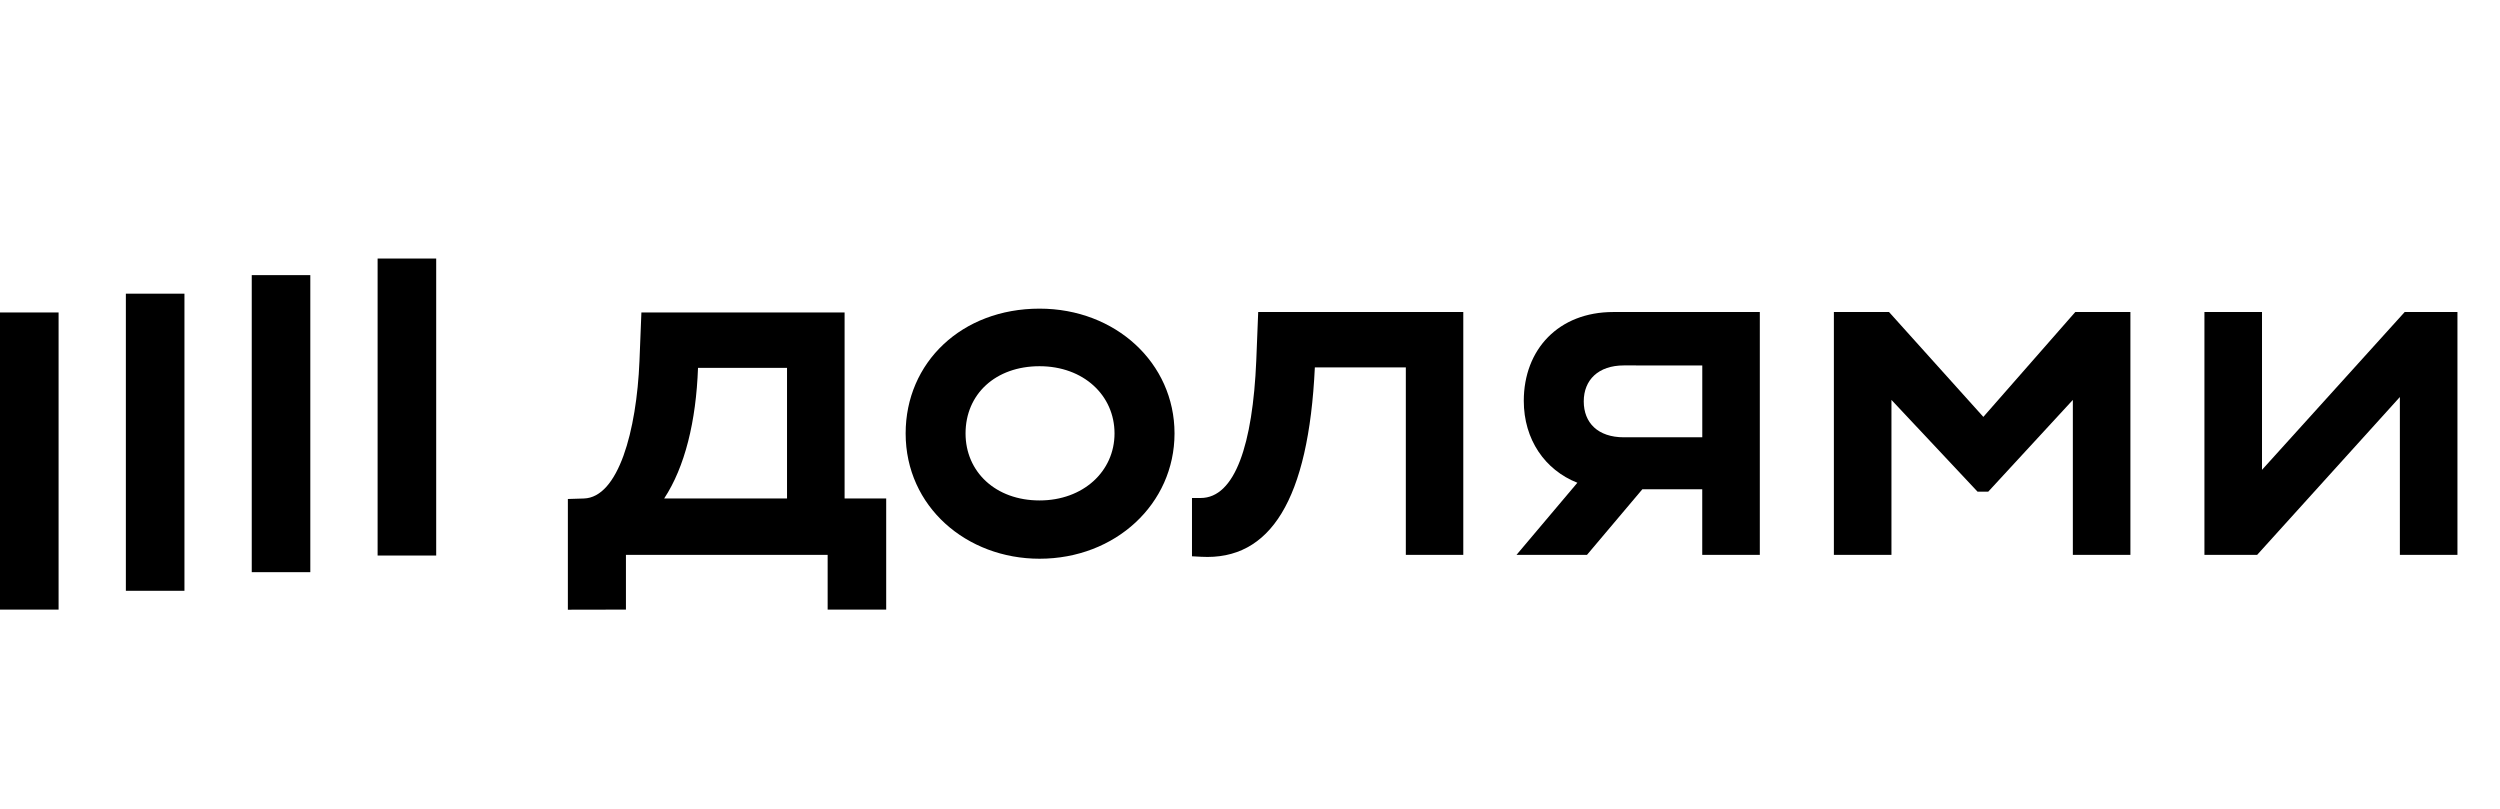 <?xml version="1.0" encoding="UTF-8"?> <svg xmlns="http://www.w3.org/2000/svg" width="136" height="44" viewBox="0 0 136 44" fill="none"><g clip-path="url(#clip0_1220_807)"><path d="M23.729 14.063H20.542V30.222H23.729V14.063Z" fill="black"></path><path d="M16.881 14.967H13.695V31.126H16.881V14.967Z" fill="black"></path><path d="M10.034 15.976H6.847V32.139H10.034V15.976Z" fill="black"></path><path d="M3.187 16.997H0L1.21428e-05 33.162H3.187L3.187 16.997Z" fill="black"></path><path d="M107.894 22.679L102.763 16.974H99.763V30.183H102.895V21.755L107.58 26.748H108.159L112.763 21.755V30.183H115.894V16.974H112.895L107.894 22.679Z" fill="black"></path><path d="M130.815 16.974L123.053 25.559V16.974H119.921V30.183H122.79L130.553 21.598V30.183H133.685V16.974H130.815Z" fill="black"></path><path d="M82.894 21.807C82.894 23.91 84.044 25.567 85.809 26.262L82.499 30.183H86.333L89.344 26.616H92.602V30.183H95.734V16.974H87.761C84.788 16.974 82.894 19.008 82.894 21.807ZM92.604 19.883V23.789H88.341C86.919 23.789 86.156 22.996 86.156 21.834C86.156 20.672 86.946 19.879 88.341 19.879L92.604 19.883Z" fill="black"></path><path d="M68.341 19.616C68.149 24.159 67.19 27.091 65.314 27.091H64.844V30.262L65.345 30.289C69.107 30.498 71.187 27.197 71.528 19.985H76.477V30.183H79.603V16.974H68.446L68.341 19.616Z" fill="black"></path><path d="M56.551 16.79C52.315 16.79 49.267 19.722 49.267 23.578C49.267 27.566 52.583 30.395 56.551 30.395C60.683 30.395 63.894 27.408 63.894 23.578C63.894 19.747 60.683 16.79 56.551 16.79ZM56.551 27.224C54.157 27.224 52.526 25.665 52.526 23.578C52.526 21.438 54.159 19.922 56.551 19.922C58.943 19.922 60.63 21.507 60.63 23.578C60.63 25.648 58.92 27.224 56.551 27.224Z" fill="black"></path><path d="M45.946 16.999H34.892L34.787 19.641C34.63 23.447 33.637 27.066 31.76 27.118L30.892 27.145V33.168L34.051 33.162V30.185H45.024V33.162H48.209V27.118H45.946V16.999ZM42.814 27.118H36.13C37.261 25.401 37.867 22.917 37.972 20.012H42.814V27.118Z" fill="black"></path></g><defs><clipPath id="clip0_1220_807"><rect width="133.692" height="19.099" fill="white" transform="translate(0 14.063)"></rect></clipPath></defs></svg> 
